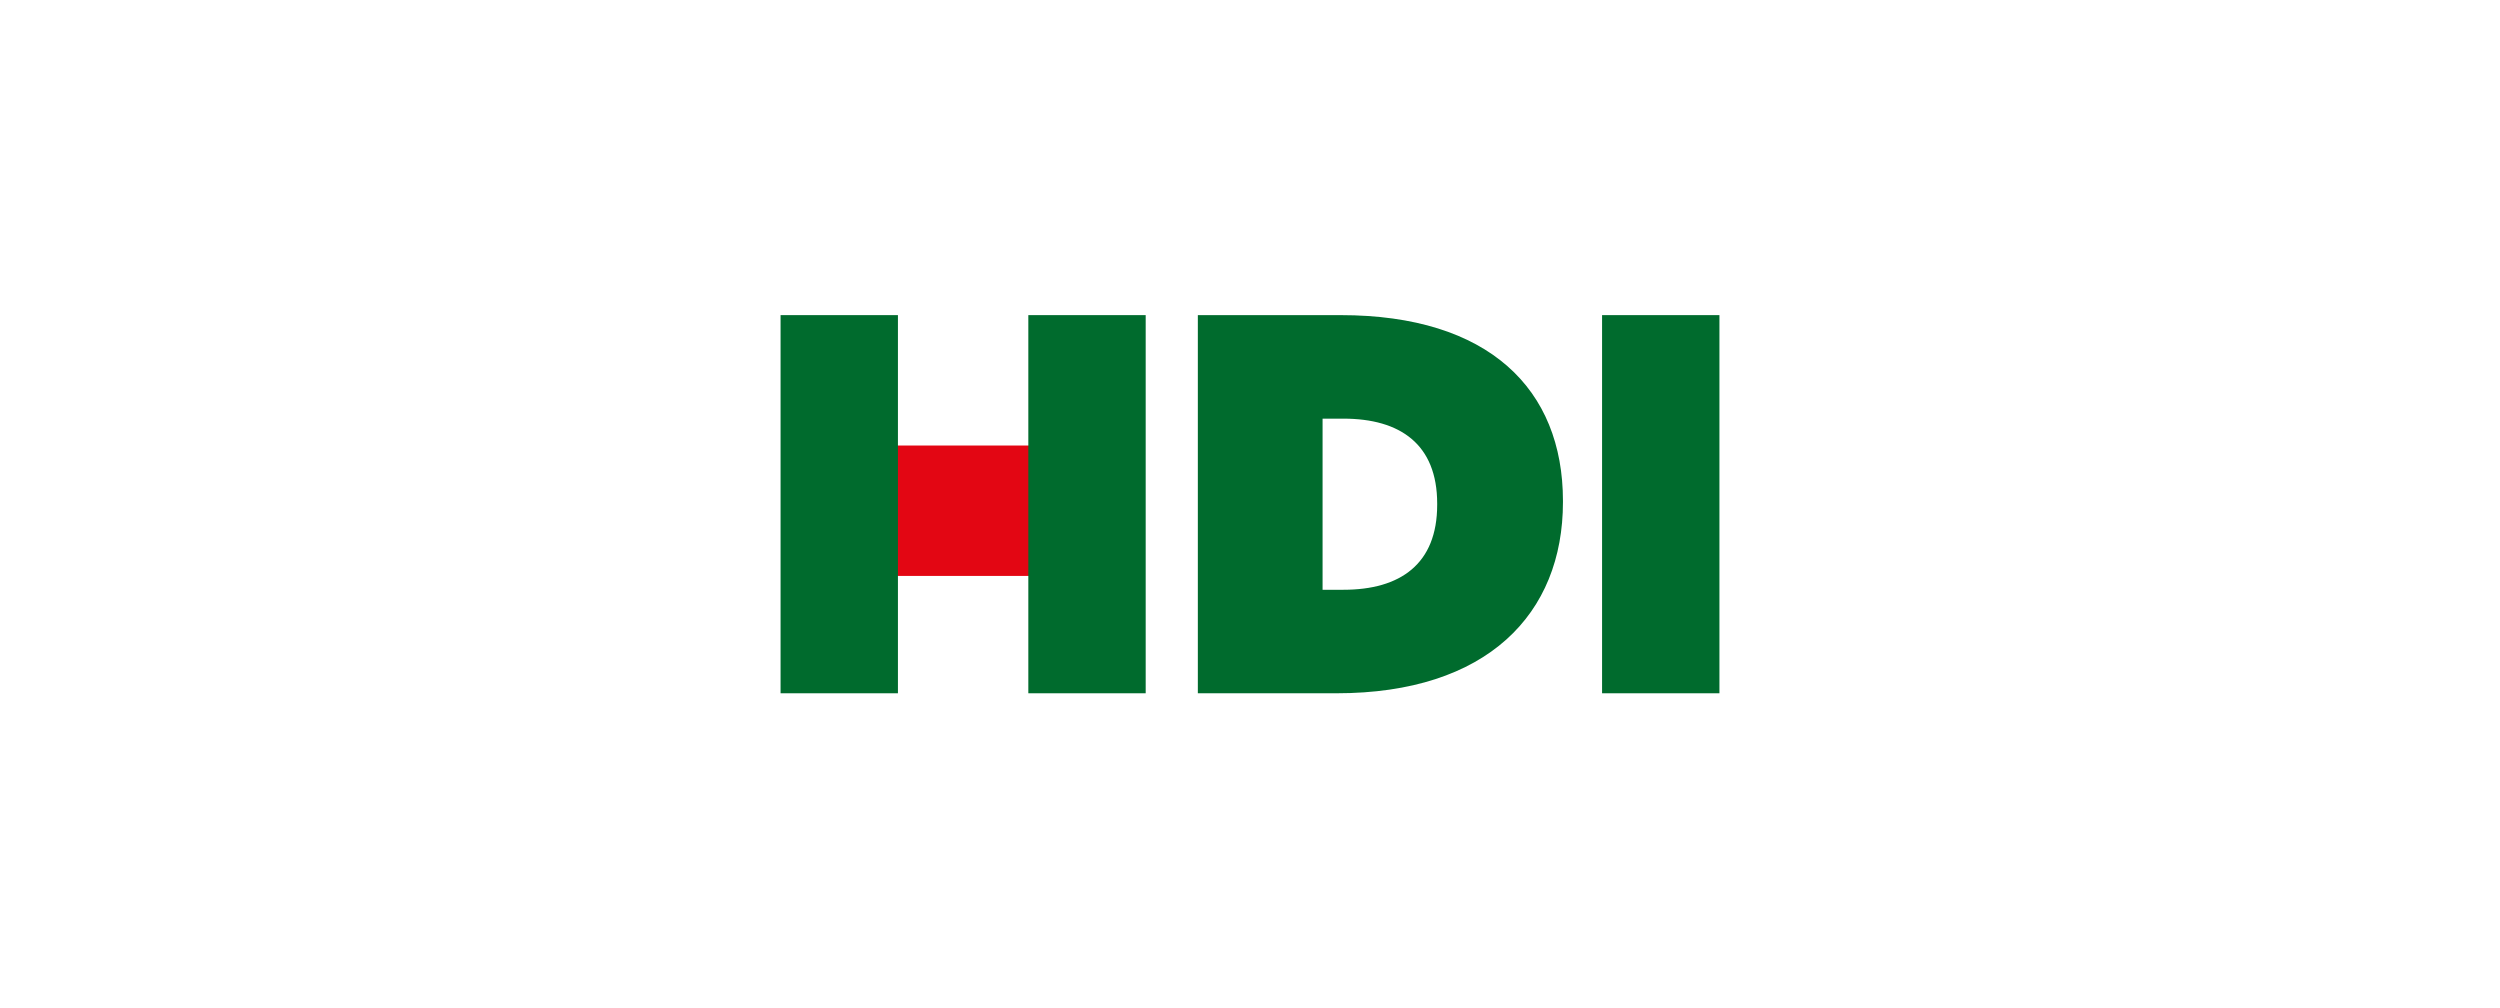 <?xml version="1.0" encoding="UTF-8"?>
<svg id="Ebene_1" data-name="Ebene 1" xmlns="http://www.w3.org/2000/svg" width="238" height="96" viewBox="0 0 238 96">
  <g id="Gruppe_867" data-name="Gruppe 867">
    <rect id="Rechteck_313" data-name="Rechteck 313" width="238" height="96" fill="none"/>
    <g id="_04-Seitenrahmen" data-name="04-Seitenrahmen">
      <g id="Desktop-1440px---Privatkunden-v1">
        <g id="Group-5">
          <g id="_500x200" data-name="500x200">
            <path id="Fill-1" d="M125.909,56.146v-16.291h1.98c5.429,0,8.931,2.454,8.931,8.089v.112c0,5.635-3.501,8.09-8.931,8.09h-1.98ZM114.034,66h13.194c14.36,0,21.565-7.558,21.565-18.206v-.103c0-10.645-7.052-17.691-21.159-17.691h-13.6v36Z" fill="#006b2d"/>
            <polygon id="_-g-Fill-8" data-name="-g-Fill-8" points="81.759 54.828 100.379 54.828 100.379 42.414 81.759 42.414 81.759 54.828" fill="#e30613"/>
            <polygon id="_-g-Fill-4" data-name="-g-Fill-4" points="152.517 66 163.69 66 163.69 30 152.517 30 152.517 66" fill="#006b2d"/>
            <polygon id="_-g-Fill-6" data-name="-g-Fill-6" points="74.31 66 85.483 66 85.483 30 74.31 30 74.31 66" fill="#006b2d"/>
            <polygon id="_-g-Fill-7" data-name="-g-Fill-7" points="97.897 66 109.069 66 109.069 30 97.897 30 97.897 66" fill="#006b2d"/>
          </g>
        </g>
      </g>
    </g>
  </g>
</svg>